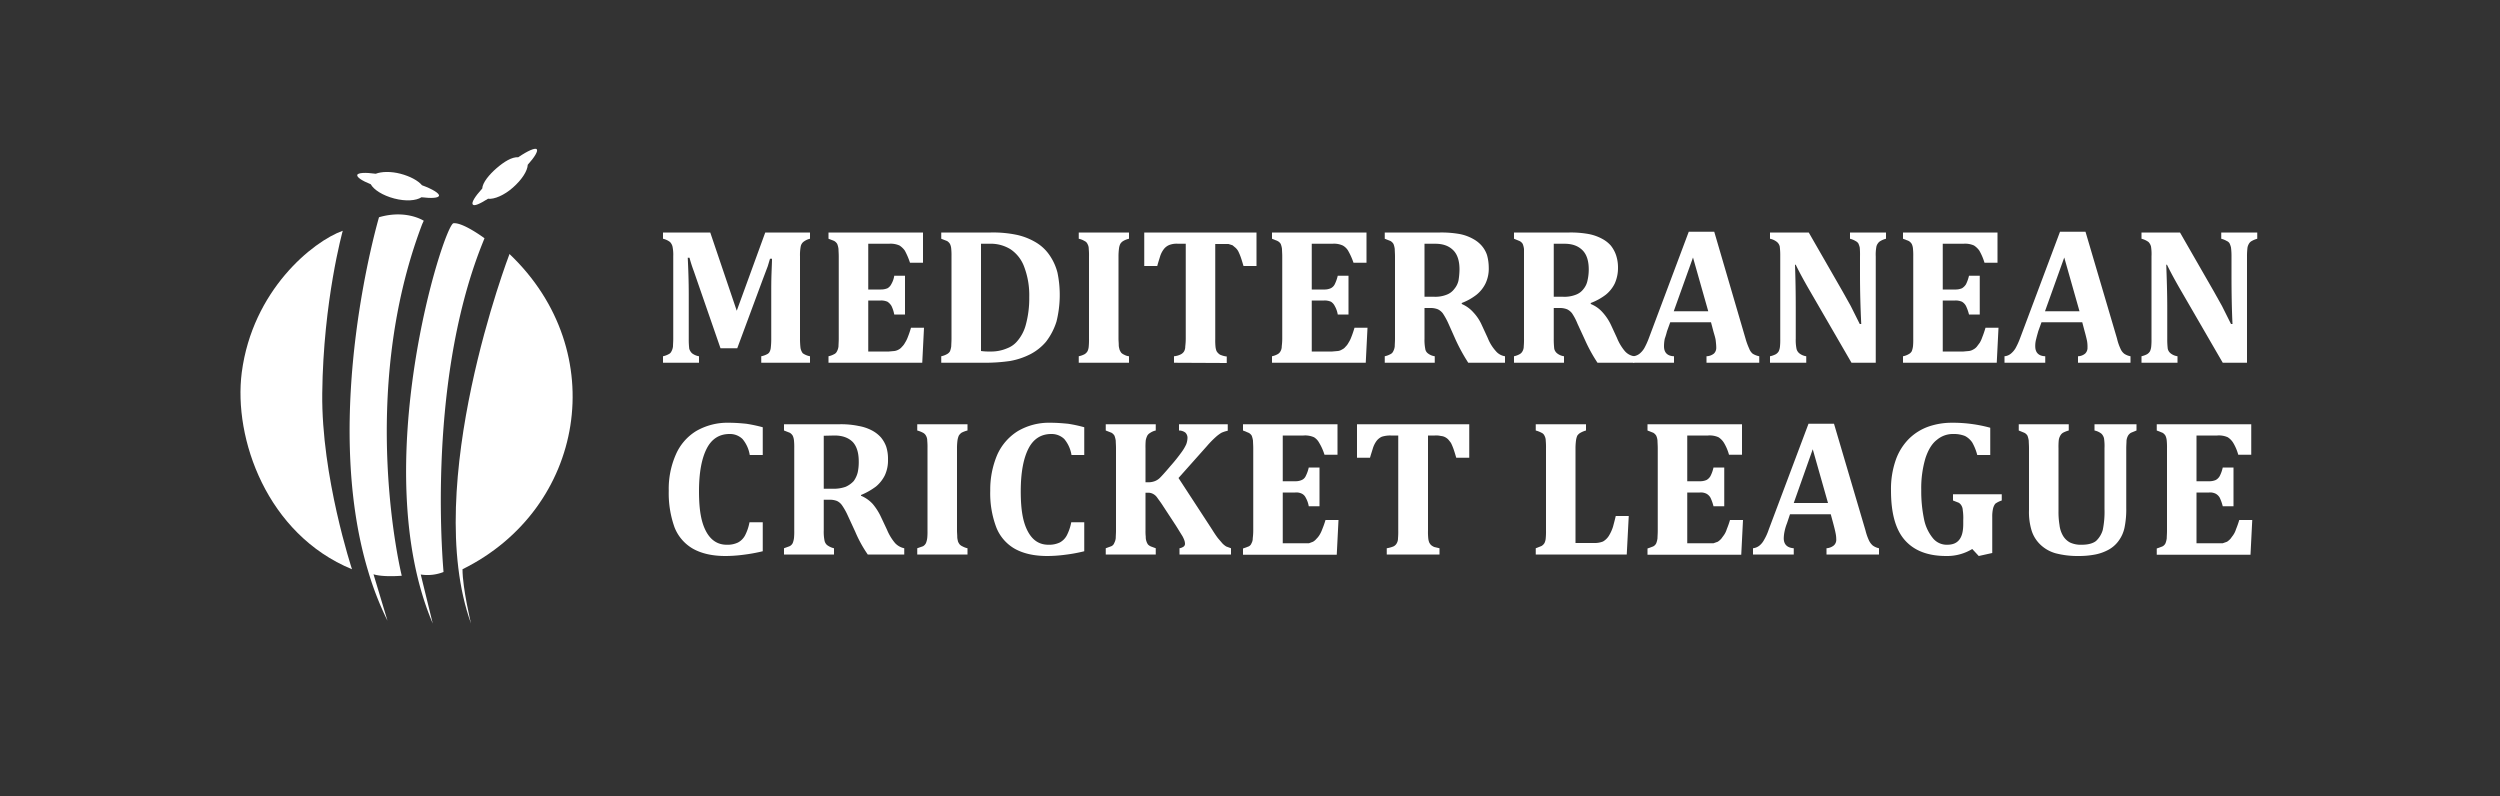 <svg xmlns="http://www.w3.org/2000/svg" viewBox="0 0 1000 318.6">
  <rect x="0" y="0" width="1000" height="318.6" fill="#333333" stroke="none"/>
  <defs>
    <style>
      .a {
        fill: #fff;
      }
    </style>
  </defs>
  <g>
    <path class="a" d="M324,95.5a6.7,6.7,0,0,0-2.7,1.3,3.2,3.2,0,0,0-1,1.7,18.3,18.3,0,0,0-.3,4v33a32.6,32.6,0,0,0,.2,3.7,5.1,5.1,0,0,0,.9,2.1,7.3,7.3,0,0,0,2.9,1.2v2.6H304.5v-2.6a8.3,8.3,0,0,0,2.3-.8,2.2,2.2,0,0,0,1-.9,4.3,4.3,0,0,0,.5-1.6,30.5,30.5,0,0,0,.2-3.8V116.8c0-2.1,0-4.5.1-7.3s.2-4.8.2-6H308l-.9,3-2,5.3-10.2,27.5h-6.7l-10.7-30.9a54.3,54.3,0,0,1-1.7-5.3h-.7c.2,4.2.4,9.2.4,14.9v17.6a31.1,31.1,0,0,0,.2,3.9,4.2,4.2,0,0,0,1.1,1.8,6.1,6.1,0,0,0,2.8,1.2v2.6H265.2v-2.6a7.9,7.9,0,0,0,2.2-.8,2.3,2.3,0,0,0,1.2-1.2,5.2,5.2,0,0,0,.6-2c0-.8.1-1.8.1-3v-33a16.7,16.7,0,0,0-.3-3.9,4,4,0,0,0-1-1.8,7.3,7.3,0,0,0-2.8-1.3V93h18.9l10.6,31.3L306.1,93H324Z"/>
    <path class="a" d="M369.2,93v12.1H364a28.8,28.8,0,0,0-2.1-4.9,8,8,0,0,0-2.1-2,8.8,8.8,0,0,0-4.2-.7h-8.3v18.3h5a6.8,6.8,0,0,0,2.7-.5,3.9,3.9,0,0,0,1.5-1.6,9.4,9.4,0,0,0,1.2-3.4H362v15.5h-4.3a13.5,13.5,0,0,0-1.1-3.4,5.3,5.3,0,0,0-1.6-1.7,6.2,6.2,0,0,0-2.7-.5h-5v20.4h8.3l2.2-.2a4.9,4.9,0,0,0,1.7-.6,4.2,4.2,0,0,0,1.3-1.1,6.1,6.1,0,0,0,1.2-1.6,11.2,11.2,0,0,0,1.1-2.2,40.1,40.1,0,0,0,1.3-3.8h5.2l-.7,14H331.4v-2.6a7.9,7.9,0,0,0,2.2-.8,2.3,2.3,0,0,0,1.2-1.2,5.2,5.2,0,0,0,.6-2c0-.8.1-1.8.1-3V102.6c0-1.2-.1-2.2-.1-3a8.3,8.3,0,0,0-.5-2,3.4,3.4,0,0,0-1.2-1.2l-2.3-.9V93Z"/>
    <path class="a" d="M396.3,93A46.3,46.3,0,0,1,407,94a25.8,25.8,0,0,1,7.6,3.1,17.3,17.3,0,0,1,5.3,5.1,21.7,21.7,0,0,1,3.1,6.9,44.1,44.1,0,0,1-.4,19.5,25.9,25.9,0,0,1-4.2,8.1,20.9,20.9,0,0,1-6.1,4.9,29,29,0,0,1-8.3,2.8,69.8,69.8,0,0,1-10.2.7H376.5v-2.6a7.9,7.9,0,0,0,2.2-.8,3,3,0,0,0,1.3-1.2,8.3,8.3,0,0,0,.5-2c0-.8.1-1.8.1-3V102.6a26.3,26.3,0,0,0-.1-3,5.3,5.3,0,0,0-.5-2,3.4,3.4,0,0,0-1.2-1.2l-2.3-.9V93Zm-3.9,47.4a20.8,20.8,0,0,0,3.5.2,16.2,16.2,0,0,0,7-1.3,9.7,9.7,0,0,0,3.7-2.5,16.4,16.4,0,0,0,3.7-6.8,40.2,40.2,0,0,0,1.4-11.2,32,32,0,0,0-2-12,14.4,14.4,0,0,0-5.5-7.1,15,15,0,0,0-8.4-2.2h-3.4Z"/>
    <path class="a" d="M447.4,135.5c0,.9.1,1.7.1,2.5s.2,1.3.3,1.8a5.4,5.4,0,0,0,.7,1.3,3.6,3.6,0,0,0,1.2.8,4.7,4.7,0,0,0,1.9.6v2.6H431.5v-2.6a8.7,8.7,0,0,0,2.3-.8,3.4,3.4,0,0,0,1.2-1.2,5.3,5.3,0,0,0,.5-2,26.3,26.3,0,0,0,.1-3V102.6a24.5,24.5,0,0,0-.1-3,3.9,3.9,0,0,0-.5-2,2.3,2.3,0,0,0-1.2-1.2,7.3,7.3,0,0,0-2.3-.9V93h20.1v2.5a7.7,7.7,0,0,0-2.3.9,3.4,3.4,0,0,0-1.2,1.2,5.6,5.6,0,0,0-.5,1.8,23.3,23.3,0,0,0-.2,3.2Z"/>
    <path class="a" d="M469.6,145.1v-2.6a7.4,7.4,0,0,0,2.6-.7,3.3,3.3,0,0,0,1.4-1.2,3.9,3.9,0,0,0,.5-2,26.9,26.9,0,0,0,.2-3.1v-38h-3.1a8.1,8.1,0,0,0-3.5.5,5.2,5.2,0,0,0-2.2,1.7,9.3,9.3,0,0,0-1.5,3c-.4,1.3-.8,2.5-1.1,3.7h-5.2V93h44.9v13.4h-5.2c-.5-1.7-.9-3-1.2-3.8a22,22,0,0,0-.9-2.1,5.7,5.7,0,0,0-1.1-1.4l-1.2-1-1.6-.5h-5.3v38a26.3,26.3,0,0,0,.1,3.1,7.1,7.1,0,0,0,.4,1.7,3.9,3.9,0,0,0,.8,1,2.7,2.7,0,0,0,1.2.7,8.1,8.1,0,0,0,2.1.5v2.6Z"/>
    <path class="a" d="M546.6,93v12.1h-5.2a27.1,27.1,0,0,0-2.2-4.9,5.8,5.8,0,0,0-2.1-2,8.4,8.4,0,0,0-4.1-.7h-8.3v18.3h5a6,6,0,0,0,2.6-.5,3.5,3.5,0,0,0,1.6-1.6,15.9,15.9,0,0,0,1.2-3.4h4.3v15.5h-4.3a10.2,10.2,0,0,0-1.2-3.4,4.2,4.2,0,0,0-1.5-1.7,6.2,6.2,0,0,0-2.7-.5h-5v20.4h8.2l2.3-.2a3.8,3.8,0,0,0,1.6-.6,3.6,3.6,0,0,0,1.4-1.1,6.1,6.1,0,0,0,1.2-1.6,11.2,11.2,0,0,0,1.1-2.2,40.1,40.1,0,0,0,1.3-3.8H547l-.7,14H508.8v-2.6a7.9,7.9,0,0,0,2.2-.8,2.8,2.8,0,0,0,1.2-1.2,3.9,3.9,0,0,0,.5-2,23.6,23.6,0,0,0,.2-3V102.6c0-1.2-.1-2.2-.1-3a8.3,8.3,0,0,0-.5-2,3,3,0,0,0-1.3-1.2l-2.2-.9V93Z"/>
    <path class="a" d="M573.9,145.1h-20v-2.6a7.9,7.9,0,0,0,2.2-.8,2.3,2.3,0,0,0,1.2-1.2,5.2,5.2,0,0,0,.6-2c0-.8.1-1.8.1-3V102.6c0-1.2-.1-2.2-.1-3a8.3,8.3,0,0,0-.5-2,3.4,3.4,0,0,0-1.2-1.2l-2.3-.9V93h22.2a42.2,42.2,0,0,1,7.7.6,17.9,17.9,0,0,1,5.5,2,12.3,12.3,0,0,1,3.3,2.6,11.1,11.1,0,0,1,2.2,3.8,18.9,18.9,0,0,1,.7,5,13.8,13.8,0,0,1-1.3,6.4,13.3,13.3,0,0,1-3.6,4.5,22.9,22.9,0,0,1-5.9,3.3v.4a12.9,12.9,0,0,1,4.6,3.3,18.1,18.1,0,0,1,3.4,5.1l2.4,5.2a17.3,17.3,0,0,0,3.2,5.2,5.9,5.9,0,0,0,3.7,2.1v2.6H587.3a74,74,0,0,1-5-9.1l-2.9-6.5a28,28,0,0,0-2.3-4.2,5.6,5.6,0,0,0-2-1.6,8,8,0,0,0-3.1-.5h-2.2v12.3a18.3,18.3,0,0,0,.3,4,2.7,2.7,0,0,0,1,1.8,5.7,5.7,0,0,0,2.8,1.2Zm-4.1-47.6v21.2h3.8a12.2,12.2,0,0,0,5-.8,6.7,6.7,0,0,0,3.1-2.3,7.8,7.8,0,0,0,1.7-3.4,28.7,28.7,0,0,0,.4-4.4c0-3.4-.8-6-2.5-7.7s-4-2.6-7.2-2.6Z"/>
    <path class="a" d="M625.6,145.1h-20v-2.6a7.9,7.9,0,0,0,2.2-.8,2.8,2.8,0,0,0,1.2-1.2,3.9,3.9,0,0,0,.5-2,26.3,26.3,0,0,0,.1-3V99.6a8.3,8.3,0,0,0-.5-2,3,3,0,0,0-1.3-1.2l-2.2-.9V93h22.2a40.3,40.3,0,0,1,7.6.6,18.5,18.5,0,0,1,5.6,2,12.3,12.3,0,0,1,3.3,2.6,12.8,12.8,0,0,1,2.1,3.8,15.4,15.4,0,0,1,.8,5,15.2,15.2,0,0,1-1.3,6.4,13.3,13.3,0,0,1-3.6,4.5,23.7,23.7,0,0,1-6,3.3v.4a12.5,12.5,0,0,1,4.7,3.3,20.5,20.5,0,0,1,3.4,5.1l2.4,5.2a19.7,19.7,0,0,0,3.1,5.2,6.1,6.1,0,0,0,3.8,2.1v2.6H639a62.6,62.6,0,0,1-5-9.1l-3-6.5a21.9,21.9,0,0,0-2.2-4.2,5.6,5.6,0,0,0-2-1.6,8,8,0,0,0-3.1-.5h-2.2v12.3a33.1,33.1,0,0,0,.2,4,3.3,3.3,0,0,0,1.1,1.8,5.7,5.7,0,0,0,2.8,1.2Zm-4.1-47.6v21.2h3.7a12.4,12.4,0,0,0,5.1-.8,6.7,6.7,0,0,0,3.1-2.3,7.7,7.7,0,0,0,1.6-3.4,19.7,19.7,0,0,0,.5-4.4c0-3.4-.8-6-2.5-7.7s-4-2.6-7.2-2.6Z"/>
    <path class="a" d="M684.4,128.9H668.1l-1.3,3.6q-.4,1.6-.9,3a15.3,15.3,0,0,0-.3,3c0,2.5,1.3,3.9,4,4v2.6H653.3v-2.6a4.9,4.9,0,0,0,2.5-1,8.4,8.4,0,0,0,1.9-2.2,29.3,29.3,0,0,0,1.9-4.2l15.9-42.4h10.2l12.5,42.7a27.2,27.2,0,0,0,1.5,4.1,4.8,4.8,0,0,0,1.4,2,7.8,7.8,0,0,0,2.6,1v2.6H682.6v-2.6a4.9,4.9,0,0,0,3-1.1,3.2,3.2,0,0,0,.9-2.4c0-.8-.1-1.7-.2-2.7s-.5-2.2-.9-3.6Zm-14.9-4.4h13.8L677.2,103Z"/>
    <path class="a" d="M754.4,93v2.5a8.1,8.1,0,0,0-2.2.9,2.8,2.8,0,0,0-1,.9,3.4,3.4,0,0,0-.7,1.7,17.3,17.3,0,0,0-.2,3.6v42.5h-9.7l-17.2-29.7c-2.3-4-4-7.2-5.1-9.5H718c.2,5.5.3,11.3.3,17.3v12.3a17.7,17.7,0,0,0,.3,4,3.3,3.3,0,0,0,1.1,1.8,5.7,5.7,0,0,0,2.8,1.2v2.6H708v-2.6a8.7,8.7,0,0,0,2.3-.8,3.4,3.4,0,0,0,1.2-1.2,5.9,5.9,0,0,0,.5-2,26.3,26.3,0,0,0,.1-3v-33a29.9,29.9,0,0,0-.2-3.9,3.4,3.4,0,0,0-1.1-1.8,6.6,6.6,0,0,0-2.8-1.3V93h15.5L737,116.5l3.3,5.9,3.6,7.2h.6c-.3-6.1-.5-12.7-.5-19.9v-7.1a32.4,32.4,0,0,0-.1-3.6,8,8,0,0,0-.6-1.7,3.1,3.1,0,0,0-1.1-.9,8.1,8.1,0,0,0-2.2-.9V93Z"/>
    <path class="a" d="M799,93v12.1h-5.2a22.4,22.4,0,0,0-2.1-4.9,8,8,0,0,0-2.1-2,8.6,8.6,0,0,0-4.2-.7h-8.3v18.3h5a6.5,6.5,0,0,0,2.7-.5,4.9,4.9,0,0,0,1.6-1.6,15.9,15.9,0,0,0,1.2-3.4h4.3v15.5h-4.3a18.3,18.3,0,0,0-1.2-3.4,4.4,4.4,0,0,0-1.6-1.7,6.2,6.2,0,0,0-2.7-.5h-5v20.4h8.3l2.2-.2a4.3,4.3,0,0,0,1.7-.6,4.5,4.5,0,0,0,1.4-1.1l1.2-1.6a11.6,11.6,0,0,0,1-2.2,40.1,40.1,0,0,0,1.3-3.8h5.2l-.7,14H761.2v-2.6a6.8,6.8,0,0,0,2.2-.8,3,3,0,0,0,1.3-1.2,8.3,8.3,0,0,0,.5-2,26.3,26.3,0,0,0,.1-3V102.6a26.3,26.3,0,0,0-.1-3,5.3,5.3,0,0,0-.5-2,3.4,3.4,0,0,0-1.2-1.2l-2.3-.9V93Z"/>
    <path class="a" d="M832.9,128.9H816.6l-1.3,3.6c-.3,1.1-.6,2.1-.8,3a10.3,10.3,0,0,0-.4,3c0,2.5,1.3,3.9,4,4v2.6H801.8v-2.6a4.6,4.6,0,0,0,2.5-1,8.4,8.4,0,0,0,1.9-2.2,29.3,29.3,0,0,0,1.9-4.2L824,92.7h10.2l12.6,42.7a20.5,20.5,0,0,0,1.4,4.1,5,5,0,0,0,1.5,2,6.5,6.5,0,0,0,2.5,1v2.6h-21v-2.6a4.6,4.6,0,0,0,2.9-1.1,3.2,3.2,0,0,0,.9-2.4,13.2,13.2,0,0,0-.2-2.7c-.2-.9-.5-2.2-.9-3.6ZM818,124.5h13.8L825.7,103Z"/>
    <path class="a" d="M902.9,93v2.5a9.8,9.8,0,0,0-2.2.9,2.8,2.8,0,0,0-1,.9A4.6,4.6,0,0,0,899,99a29.3,29.3,0,0,0-.2,3.6v42.5h-9.7l-17.2-29.7c-2.3-4-4-7.2-5.1-9.5h-.3c.2,5.5.4,11.3.4,17.3v12.3a31.8,31.8,0,0,0,.2,4,3.3,3.3,0,0,0,1.1,1.8,5.7,5.7,0,0,0,2.8,1.2v2.6H856.6v-2.6a9.3,9.3,0,0,0,2.2-.8,3.4,3.4,0,0,0,1.2-1.2,5.9,5.9,0,0,0,.5-2,26.3,26.3,0,0,0,.1-3v-33a18.5,18.5,0,0,0-.2-3.9,4,4,0,0,0-1-1.8,8.1,8.1,0,0,0-2.8-1.3V93H872l13.5,23.5,3.3,5.9,3.6,7.2h.6c-.3-6.1-.4-12.7-.4-19.9v-7.1a26.7,26.7,0,0,0-.2-3.6,8,8,0,0,0-.6-1.7,2.4,2.4,0,0,0-1.1-.9,8.1,8.1,0,0,0-2.2-.9V93Z"/>
    <path class="a" d="M305.1,170.9V182h-5.2a13.2,13.2,0,0,0-2.9-6.4,7.2,7.2,0,0,0-5.2-2c-4,0-7.1,1.9-9.1,5.8s-3.1,9.5-3.1,17.1.9,12.4,2.8,16,4.7,5.4,8.3,5.4a9.7,9.7,0,0,0,4.5-.9,6.9,6.9,0,0,0,2.8-2.8,19,19,0,0,0,1.8-5.3h5.3v11.6a67,67,0,0,1-7.7,1.4,55.5,55.5,0,0,1-7.2.5c-5.3,0-9.6-1-13-2.9a17,17,0,0,1-7.4-8.6,40.6,40.6,0,0,1-2.3-14.6,34,34,0,0,1,2.8-14.4,20.6,20.6,0,0,1,8.2-9.5,25,25,0,0,1,13.1-3.3c2.5,0,4.9.2,6.9.4A60.2,60.2,0,0,1,305.1,170.9Z"/>
    <path class="a" d="M333.6,221.8h-20v-2.5l2.2-.8a2.7,2.7,0,0,0,1.3-1.3,8.3,8.3,0,0,0,.5-2,26.3,26.3,0,0,0,.1-3V179.3a26.3,26.3,0,0,0-.1-3,5.9,5.9,0,0,0-.5-2,3.4,3.4,0,0,0-1.2-1.2l-2.3-.9v-2.5h22.2a34.3,34.3,0,0,1,7.7.7,17.8,17.8,0,0,1,5.5,1.9,12.7,12.7,0,0,1,3.4,2.7,12.3,12.3,0,0,1,2.1,3.7,16.1,16.1,0,0,1,.7,5.1,14.1,14.1,0,0,1-1.3,6.4,13.9,13.9,0,0,1-3.5,4.4,27.2,27.2,0,0,1-6,3.4v.3a13.3,13.3,0,0,1,4.7,3.3,23.3,23.3,0,0,1,3.3,5.2l2.4,5.1a20.4,20.4,0,0,0,3.2,5.3,6.9,6.9,0,0,0,3.7,2.1v2.5H347.1a50.5,50.5,0,0,1-5-9.1l-3-6.5a25.9,25.9,0,0,0-2.3-4.1,5.2,5.2,0,0,0-2-1.7,7.6,7.6,0,0,0-3.1-.5h-2.2v12.3a17.7,17.7,0,0,0,.3,4,3.2,3.2,0,0,0,1,1.8,7.3,7.3,0,0,0,2.8,1.3Zm-4.1-47.5v21.2h3.8a14.1,14.1,0,0,0,5-.8,9.8,9.8,0,0,0,3.2-2.3,10.2,10.2,0,0,0,1.6-3.5,19.6,19.6,0,0,0,.4-4.3q0-5.2-2.4-7.8c-1.7-1.7-4.1-2.6-7.3-2.6Z"/>
    <path class="a" d="M382.8,212.2c0,.9.1,1.7.1,2.5s.2,1.4.3,1.9a4.7,4.7,0,0,0,.7,1.2,3.6,3.6,0,0,0,1.2.8,6.9,6.9,0,0,0,1.9.7v2.5H366.9v-2.5l2.3-.8a3,3,0,0,0,1.2-1.3,8.3,8.3,0,0,0,.5-2,26.3,26.3,0,0,0,.1-3V179.3a26.3,26.3,0,0,0-.1-3,3.9,3.9,0,0,0-.5-2,2.8,2.8,0,0,0-1.2-1.2,11,11,0,0,0-2.3-.9v-2.5H387v2.5a10.2,10.2,0,0,0-2.4.9,4.1,4.1,0,0,0-1.1,1.2,7.8,7.8,0,0,0-.5,1.8,23.3,23.3,0,0,0-.2,3.2Z"/>
    <path class="a" d="M433.7,170.9V182h-5.1a13.2,13.2,0,0,0-2.9-6.4,7.3,7.3,0,0,0-5.2-2c-4,0-7.1,1.9-9.1,5.8s-3.1,9.5-3.1,17.1.9,12.4,2.8,16,4.6,5.4,8.3,5.4a10,10,0,0,0,4.5-.9,6.9,6.9,0,0,0,2.8-2.8,19,19,0,0,0,1.8-5.3h5.2v11.6a62,62,0,0,1-7.6,1.4,55.5,55.5,0,0,1-7.2.5c-5.3,0-9.6-1-13-2.9a17,17,0,0,1-7.4-8.6,38.4,38.4,0,0,1-2.4-14.6,35.6,35.6,0,0,1,2.8-14.4,21.4,21.4,0,0,1,8.3-9.5,24.6,24.6,0,0,1,13-3.3c2.6,0,4.9.2,7,.4A54.2,54.2,0,0,1,433.7,170.9Z"/>
    <path class="a" d="M484.7,211.6c1,1.6,1.8,2.8,2.5,3.7l1.8,2.1a7.9,7.9,0,0,0,1.5,1.2l1.9.7v2.5H471.8v-2.5a3.9,3.9,0,0,0,1.7-.7,1.4,1.4,0,0,0,.5-1.1,5,5,0,0,0-.2-1.2,11.2,11.2,0,0,0-.8-1.8l-2.6-4.2-5.9-9-1.8-2.5a4.6,4.6,0,0,0-1.6-1.3,4.1,4.1,0,0,0-2.1-.4h-.8v15.1a20.1,20.1,0,0,0,.1,2.5,5,5,0,0,0,.3,1.9,4.5,4.5,0,0,0,.6,1.2,3.6,3.6,0,0,0,1.2.8l1.9.7v2.5h-20v-2.5l2.2-.8a2.2,2.2,0,0,0,1.2-1.3,5.2,5.2,0,0,0,.6-2c0-.8.1-1.8.1-3V179.3c0-1.2-.1-2.2-.1-3a9.7,9.7,0,0,0-.5-2,3.4,3.4,0,0,0-1.2-1.2l-2.3-.9v-2.5h20v2.5a6.3,6.3,0,0,0-2.3,1,2.9,2.9,0,0,0-1.1,1.1,7.6,7.6,0,0,0-.6,1.8,27.3,27.3,0,0,0-.1,3.2v13.6h.8a7.2,7.2,0,0,0,2.8-.4,6,6,0,0,0,2.1-1.3c.7-.7,2.1-2.2,4.2-4.7a67.9,67.9,0,0,0,4.5-5.6,17.4,17.4,0,0,0,1.9-3.2,8,8,0,0,0,.5-2.6,2.9,2.9,0,0,0-.9-2.1,4.4,4.4,0,0,0-2.5-.8v-2.5h19.5v2.6a12.3,12.3,0,0,0-2.5.8,14.9,14.9,0,0,0-2.4,1.8,39.2,39.2,0,0,0-3.4,3.5l-11.4,12.8Z"/>
    <path class="a" d="M535,169.7v12.2h-5.2a21.6,21.6,0,0,0-2.2-4.9,5.8,5.8,0,0,0-2-2.1,8.8,8.8,0,0,0-4.2-.7h-8.3v18.3h5a6,6,0,0,0,2.6-.5,3.1,3.1,0,0,0,1.6-1.6,14.1,14.1,0,0,0,1.2-3.4h4.3v15.5h-4.3a10.2,10.2,0,0,0-1.2-3.4,3.4,3.4,0,0,0-1.5-1.6,5,5,0,0,0-2.7-.5h-5v20.3h10.5l1.6-.6a5.3,5.3,0,0,0,1.4-1.2,7.9,7.9,0,0,0,1.2-1.5,12.4,12.4,0,0,0,1.1-2.3,36.6,36.6,0,0,0,1.3-3.7h5.2l-.7,13.9H497.2v-2.5l2.2-.8a2.2,2.2,0,0,0,1.2-1.3,3.9,3.9,0,0,0,.5-2,23.6,23.6,0,0,0,.2-3V179.3c0-1.2-.1-2.2-.1-3a9.7,9.7,0,0,0-.5-2,3,3,0,0,0-1.3-1.2l-2.2-.9v-2.5Z"/>
    <path class="a" d="M554.7,221.8v-2.5a12,12,0,0,0,2.6-.7,2.9,2.9,0,0,0,1.4-1.3,3.9,3.9,0,0,0,.5-2,28.2,28.2,0,0,0,.1-3.1v-38h-3a11.1,11.1,0,0,0-3.6.5,5.6,5.6,0,0,0-2.1,1.7,10,10,0,0,0-1.5,3.1c-.4,1.3-.8,2.5-1.1,3.6h-5.2V169.7h44.9v13.4h-5.2c-.5-1.7-.9-3-1.2-3.8a22,22,0,0,0-.9-2.1,17.1,17.1,0,0,0-1.1-1.4,4.7,4.7,0,0,0-1.2-.9,4.2,4.2,0,0,0-1.7-.5,8.6,8.6,0,0,0-2.5-.2h-2.7v38a25.5,25.5,0,0,0,.1,3.1,6.1,6.1,0,0,0,.4,1.7,4.3,4.3,0,0,0,.7,1,4.9,4.9,0,0,0,1.3.8l2.1.5v2.5Z"/>
    <path class="a" d="M634.4,169.7v2.5a9.8,9.8,0,0,0-2.2.9,3.7,3.7,0,0,0-1.3,1.2,7.4,7.4,0,0,0-.5,1.9,24.1,24.1,0,0,0-.2,3.1v37.9h7.4a9,9,0,0,0,3.6-.6,6.8,6.8,0,0,0,2.3-2.2,16.1,16.1,0,0,0,1.7-3.7c.4-1.5.8-3,1.1-4.3h5.2l-.8,15.4H614.3v-2.5l2.3-.9a3.4,3.4,0,0,0,1.2-1.2,5.3,5.3,0,0,0,.5-2,26.3,26.3,0,0,0,.1-3V179.3a26.3,26.3,0,0,0-.1-3,4.2,4.2,0,0,0-.5-2,2.3,2.3,0,0,0-1.2-1.2,11,11,0,0,0-2.3-.9v-2.5Z"/>
    <path class="a" d="M696.8,169.7v12.2h-5.2a18.6,18.6,0,0,0-2.1-4.9,7,7,0,0,0-2.1-2.1,8.6,8.6,0,0,0-4.2-.7h-8.3v18.3h5a6.5,6.5,0,0,0,2.7-.5,4.1,4.1,0,0,0,1.6-1.6,14.1,14.1,0,0,0,1.2-3.4h4.3v15.5h-4.3a18.3,18.3,0,0,0-1.2-3.4,4.1,4.1,0,0,0-1.6-1.6,5,5,0,0,0-2.7-.5h-5v20.3h10.5l1.7-.6a7.5,7.5,0,0,0,1.4-1.2l1.1-1.5a8.2,8.2,0,0,0,1.1-2.3,36.6,36.6,0,0,0,1.3-3.7h5.2l-.7,13.9H659v-2.5l2.2-.8a2.7,2.7,0,0,0,1.3-1.3,8.3,8.3,0,0,0,.5-2c0-.8.1-1.8.1-3V179.3c0-1.2-.1-2.2-.1-3a5.9,5.9,0,0,0-.5-2,3.4,3.4,0,0,0-1.2-1.2l-2.3-.9v-2.5Z"/>
    <path class="a" d="M732.3,205.7H716l-1.2,3.6a19,19,0,0,0-.9,2.9,15.5,15.5,0,0,0-.4,3.1c0,2.5,1.4,3.8,4,4v2.5H701.2v-2.5a5.1,5.1,0,0,0,2.5-1,7.3,7.3,0,0,0,1.9-2.3,21.2,21.2,0,0,0,1.9-4.2l15.9-42.3h10.2l12.6,42.7a21.5,21.5,0,0,0,1.4,4,6.2,6.2,0,0,0,1.5,2,6.5,6.5,0,0,0,2.5,1.1v2.5h-21v-2.5a5.2,5.2,0,0,0,2.9-1.1,3,3,0,0,0,1-2.5,12.2,12.2,0,0,0-.3-2.6c-.2-1-.5-2.2-.9-3.7Zm-14.8-4.5h13.7l-6.1-21.5Z"/>
    <path class="a" d="M796.1,171.1V182h-5.2a20.6,20.6,0,0,0-2-5,8,8,0,0,0-2.9-2.6,11.9,11.9,0,0,0-4.6-.8,9.9,9.9,0,0,0-6.6,2.3c-2,1.5-3.5,4-4.6,7.3a42.2,42.2,0,0,0-1.7,12.8,55,55,0,0,0,1.1,11.6,17.3,17.3,0,0,0,3.5,7.6,7.1,7.1,0,0,0,5.7,2.7c2.2,0,3.8-.6,4.9-2s1.6-3.4,1.6-6.4v-1.4a21.3,21.3,0,0,0-.2-4.1,3.8,3.8,0,0,0-.6-1.9,3.2,3.2,0,0,0-1-1l-2.3-.9v-2.5h19.5v2.5a8.8,8.8,0,0,0-2.6,1.3,5.3,5.3,0,0,0-.9,2,14.2,14.2,0,0,0-.3,3.3v14.4l-5.4,1.2-2.6-2.8a19.3,19.3,0,0,1-10.4,2.8c-7.5,0-13-2.2-16.7-6.5s-5.4-10.9-5.4-19.7a35.1,35.1,0,0,1,1.9-12.2,22.6,22.6,0,0,1,5.4-8.6,21.2,21.2,0,0,1,7.8-4.8,28.3,28.3,0,0,1,9.3-1.5A56.7,56.7,0,0,1,796.1,171.1Z"/>
    <path class="a" d="M841.8,179.3a20.2,20.2,0,0,0-.2-4,4,4,0,0,0-1-1.8,6.6,6.6,0,0,0-2.8-1.3v-2.5h16.8v2.5l-2.2.9a3.4,3.4,0,0,0-1.2,1.2,5.2,5.2,0,0,0-.6,2c0,.8-.1,1.8-.1,3v23.8a36.6,36.6,0,0,1-.7,8,13.6,13.6,0,0,1-2.4,5.3,12.2,12.2,0,0,1-4,3.5,18.6,18.6,0,0,1-5.3,1.9,34,34,0,0,1-6.7.6,34.6,34.6,0,0,1-9.2-1.1,14.5,14.5,0,0,1-6-3.4,13.3,13.3,0,0,1-3.5-5.5,25.2,25.2,0,0,1-1.1-8.4V179.3c0-1.2-.1-2.2-.1-3a9.7,9.7,0,0,0-.5-2,3,3,0,0,0-1.3-1.2l-2.2-.9v-2.5h20v2.5a11,11,0,0,0-2.3.9,3.1,3.1,0,0,0-1.1,1.2,4.8,4.8,0,0,0-.6,1.8,27.3,27.3,0,0,0-.1,3.2v25.2a31.6,31.6,0,0,0,.4,5.5,10.9,10.9,0,0,0,1.4,4.3A7.3,7.3,0,0,0,828,217a10.2,10.2,0,0,0,4.6.9c2.6,0,4.5-.5,5.8-1.5a9.7,9.7,0,0,0,2.7-4.4,35.8,35.8,0,0,0,.7-8.4Z"/>
    <path class="a" d="M900.5,169.7v12.2h-5.2a18.6,18.6,0,0,0-2.1-4.9,7,7,0,0,0-2.1-2.1,8.6,8.6,0,0,0-4.2-.7h-8.3v18.3h5a6.5,6.5,0,0,0,2.7-.5,4.1,4.1,0,0,0,1.6-1.6,14.1,14.1,0,0,0,1.2-3.4h4.3v15.5h-4.3a18.3,18.3,0,0,0-1.2-3.4,4.1,4.1,0,0,0-1.6-1.6,5,5,0,0,0-2.7-.5h-5v20.3h10.5l1.7-.6a7.5,7.5,0,0,0,1.4-1.2l1.1-1.5a8.2,8.2,0,0,0,1.1-2.3,36.6,36.6,0,0,0,1.3-3.7h5.2l-.7,13.9H862.7v-2.5l2.2-.8a2.7,2.7,0,0,0,1.3-1.3,8.3,8.3,0,0,0,.5-2c0-.8.1-1.8.1-3V179.3a26.3,26.3,0,0,0-.1-3,5.9,5.9,0,0,0-.5-2,3.4,3.4,0,0,0-1.2-1.2l-2.3-.9v-2.5Z"/>
    <g>
      <path class="a" d="M137.1,92.3c-12,4.3-36.1,23.8-40.4,56.7-3.4,26.4,10.1,64.7,44.1,78.7,0,0-12.3-37.2-11.9-70.4C129.3,120.3,137.1,92.3,137.1,92.3Z"/>
      <path class="a" d="M169.5,88.3s-7-4.6-17.9-1.4c0,0-23.3,78.9-4.3,141.7a123.8,123.8,0,0,0,7.7,19.7l-5.6-18.6s2.9,1.2,11.3.6c0,0-17.9-72.2,8.2-140.7Z"/>
      <path class="a" d="M193.8,95.3s-8.6-6.4-12.4-6-34.9,97.7-8.3,160.1l-4.8-19.6a17.4,17.4,0,0,0,9.1-1c.3,1.9-7.6-73.1,15.4-131Z"/>
      <path class="a" d="M203.8,101.6s-35.4,92.3-15.4,147.8c0,0-3.4-14.1-3.4-21.7C234,203.5,244.8,140.6,203.8,101.6Z"/>
      <path class="a" d="M168.8,74.1c-1.6-1.9-4.8-3.6-8.6-4.6s-7.6-.9-9.9,0c-4.3-.6-7.2-.4-7.4.5s1.9,2.3,5.4,3.7c1.2,2.2,4.8,4.5,9.4,5.7s8.7.9,10.9-.5c4,.5,6.8.3,7-.6S173.2,75.7,168.8,74.1Z"/>
      <path class="a" d="M207.3,62.9c-2.5-.2-5.7,1.8-8.7,4.4s-5.6,5.8-5.7,8.1c-2.9,3.2-4.4,5.6-3.8,6.4s2.9-.3,6.1-2.3c2.5.3,6.5-1.4,10-4.5s5.8-6.6,5.9-9.1c2.8-3.1,4.2-5.5,3.6-6.2S211.1,60.3,207.3,62.9Z"/>
    </g>
  </g>
</svg>
